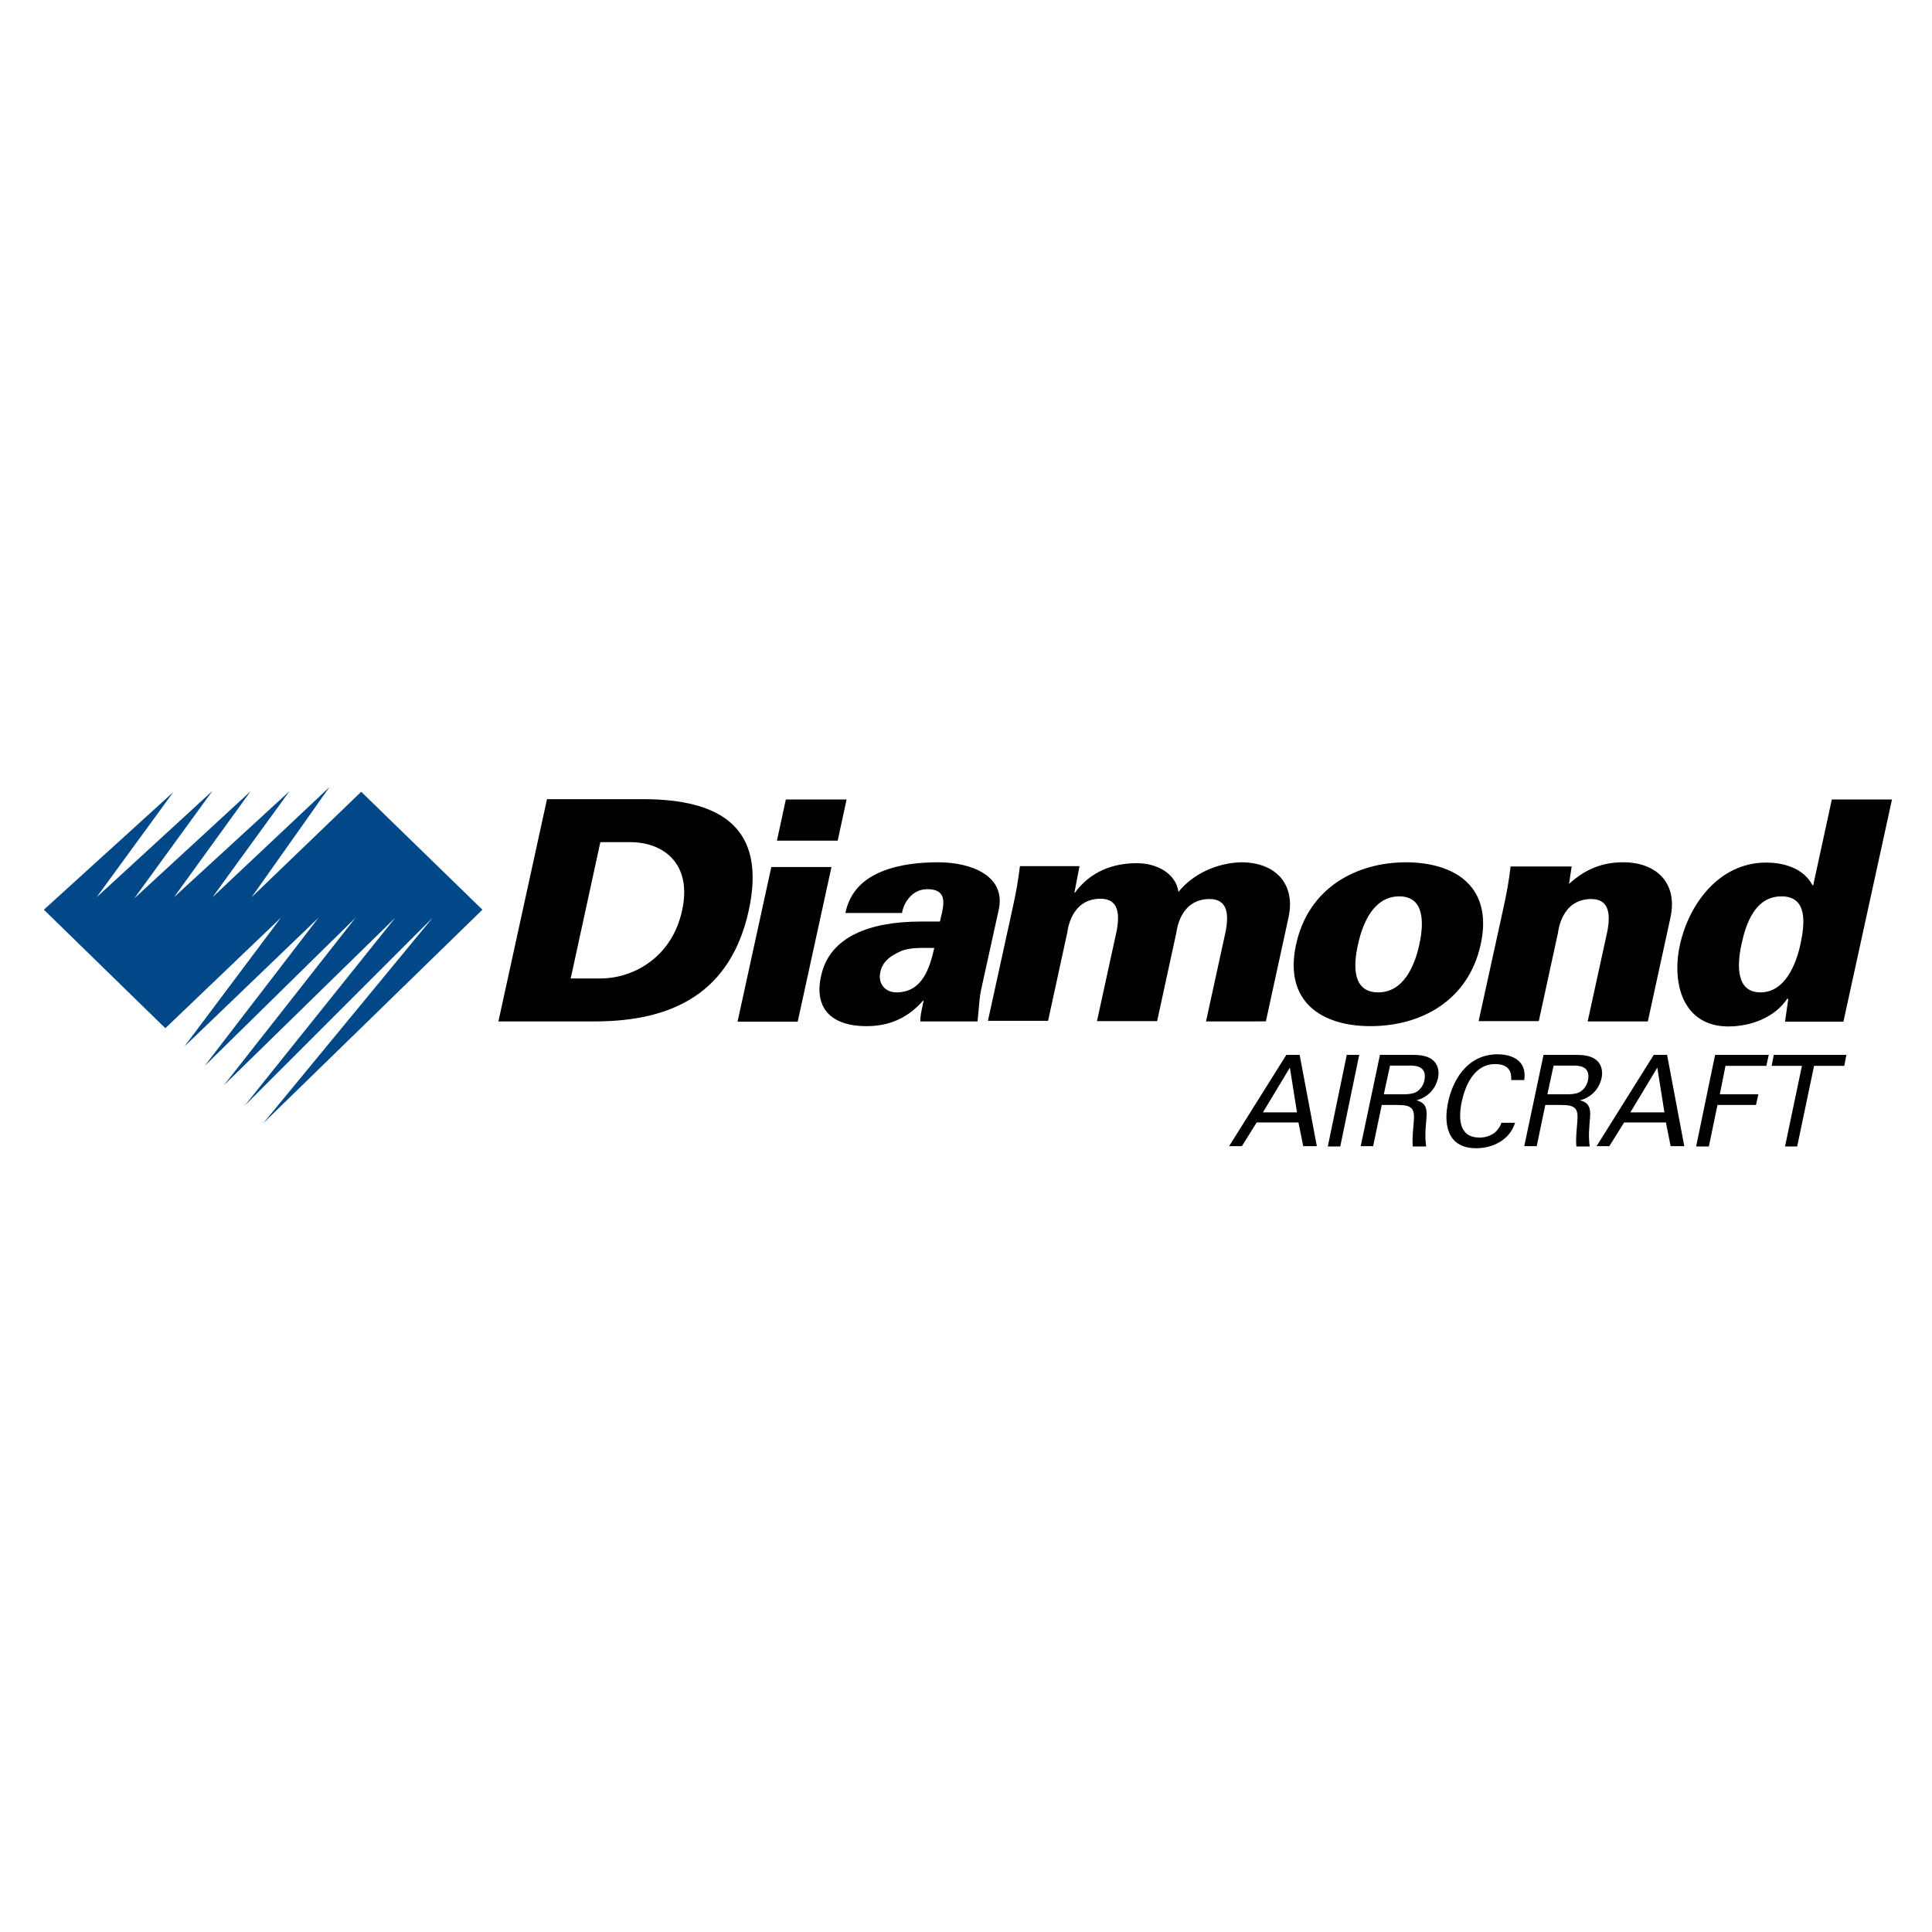 <?xml version="1.0" encoding="utf-8"?>
<!-- Generator: Adobe Illustrator 19.2.1, SVG Export Plug-In . SVG Version: 6.00 Build 0)  -->
<svg version="1.1" id="layer" xmlns="http://www.w3.org/2000/svg" xmlns:xlink="http://www.w3.org/1999/xlink" x="0px" y="0px"
	 viewBox="0 0 652 652" style="enable-background:new 0 0 652 652;" xml:space="preserve">
<style type="text/css">
	.st0{fill:#004888;}
</style>
<g>
	<g>
		<polygon class="st0" points="146,309.7 82.6,373.1 133.4,309.7 75.6,366.2 120,309.7 69,359.8 107.5,309.7 62.2,353.2 94.8,309.7 
			55.8,347 14.8,307 14.8,307 58.5,267.3 32.6,302.8 71.7,266.9 45.3,303.2 84.6,267 58.7,302.8 97.7,267 71.7,302.8 111.2,265.6 
			84.9,302.8 121.9,267.2 162.8,307 88.8,379.1 		"/>
		<g>
			<path d="M217,269.7c26.5,0,41.7,9.8,35.7,37.5c-6.1,27.8-25.6,37.5-52,37.5h-32.5l16.4-75H217z M192.6,330.2h10
				c11.6,0,24.3-7.5,27.6-23c3.4-15.5-6-23-17.6-23h-10L192.6,330.2z"/>
			<path d="M248.9,344.8l11.4-52.2h20.3l-11.4,52.2H248.9z M262.2,283.7l3-13.9h20.5l-3,13.9H262.2z"/>
			<path d="M310.6,344.8c-0.1-1.7,0.3-3.3,1.1-7.1h-0.2c-3.3,3.7-8.9,8.6-19,8.6c-12.7,0-17.9-6.7-15.3-17.4
				c3-12.7,16.1-17.9,33.6-17.9h6.4c1-4.6,3.5-11.2-4.7-10.9c-5,0.2-7.6,4.9-8.1,8h-19.1c1.5-7.4,6.4-11.6,12.3-14
				c6.1-2.5,13.2-3.1,19.1-3.1c10.9,0,23,4.5,20.3,16.2l-5.9,26.8c-0.5,2.2-0.6,4.5-1.2,10.7H310.6z M302.5,334.9
				c8.7,0,11.2-8,12.8-15c-4.3,0-8.3-0.2-11.3,1.1c-3.3,1.5-6.1,3.3-6.9,7C296.2,331.8,298.6,334.9,302.5,334.9"/>
			<path d="M362.6,301.2h0.2c5.3-7.2,12.9-9.9,20.9-9.9c6.5,0,13.1,3.3,14,9.7c5-6.2,13.1-9.8,21.2-10c11.5,0,18.5,7.3,15.9,18.8
				l-7.6,34.9H407l6.7-30.7c0.9-5.1,0.8-10.6-5.5-10.6c-10,0-11.1,10.7-11.2,11.3l-6.5,29.9h-20.3l6.7-30.7
				c0.9-5.1,0.8-10.6-5.5-10.6c-10,0-11.1,10.7-11.2,11.3l-6.5,29.9h-20.3l8.5-38.8c1-4.7,1.6-7.8,2.3-13.4h20.1L362.6,301.2z"/>
			<path d="M499.7,318.7c-4.2,19.2-20.4,27.6-37.2,27.6c-16.7,0-29.3-8.4-25.1-27.6c4.2-19.2,20.4-27.7,37.2-27.7
				C491.4,291.1,503.9,299.5,499.7,318.7 M465.1,334.9c8.5,0,12.3-8.8,13.9-16.2c1.6-7.4,1.7-16.2-6.8-16.2
				c-8.5,0-12.3,8.8-13.9,16.2C456.6,326.1,456.5,334.9,465.1,334.9"/>
			<path d="M529.5,298.3c5.7-5.2,11.5-7.3,18.3-7.3c11.5,0,18.5,7.3,15.9,18.8l-7.6,34.9h-20.3l6.7-30.7c0.9-5.1,0.8-10.6-5.5-10.6
				c-10,0-11.1,10.7-11.2,11.3l-6.5,29.9h-20.3l8.5-38.8c1-4.7,1.6-7.8,2.3-13.4h20.6L529.5,298.3z"/>
			<path d="M603.5,337.1h-0.4c-4.2,6.3-12.3,9.3-19.8,9.3c-15.3,0-19.2-14.4-16.4-27.4c3-13.8,13.2-27.9,29.1-27.9
				c6.7,0,12.9,2.3,15.7,7.7h0.2l6.3-29h20.3l-16.4,75h-19.7L603.5,337.1z M587.7,318.7c-1.5,6.9-1.9,16.2,6.4,16.2
				s12-9.4,13.5-16.2c1.5-7,2.5-16.2-6.4-16.2C592.3,302.5,589.2,311.7,587.7,318.7"/>
			<path d="M434.1,356h4.5l5.8,30.8h-4.6l-1.6-8h-14.1l-5,8h-4.3L434.1,356z M426.2,375.4h11.5l-2.4-15.1L426.2,375.4z"/>
			<polygon points="454.5,356 458.7,356 452.3,386.9 448.1,386.9 			"/>
			<path d="M465.7,356h10.8c1.6,0,4.7,0,6.7,1.5c2,1.4,2.6,3.8,2.1,6.3c-0.5,2.2-1.6,4.1-3.3,5.5c-1.6,1.3-3,1.8-4,2
				c2.7,0.8,3.7,2.1,3.4,5.9c-0.3,3.6-0.6,6.3-0.1,9.7h-4.5c-0.3-2,0.1-5.8,0.3-8.2c0.4-4.5-0.4-5.8-5.5-5.8h-5.3l-2.9,13.9h-4.2
				L465.7,356z M467,369.3h6.6c0.5,0,2.9,0,4.2-0.7c0.6-0.3,2.4-1.5,2.9-4c1-5-3.3-5-5-5h-6.6L467,369.3z"/>
			<path d="M510,364.4c0-1.1,0.4-5.3-5.4-5.3c-7.3,0-10.2,7.6-11.3,12.7c-1.2,5.8-0.9,12.1,6,12.1c1.8,0,3.7-0.5,5.3-1.8
				c1.3-1.2,1.9-2.5,2.1-3.2h4.6c-1.9,6.1-7.9,8.6-13.1,8.6c-10.7,0-10.8-9.6-9.5-15.5c1.3-6.5,5.9-16.2,16.7-16.2
				c4.3,0,10,1.7,9,8.7H510z"/>
			<path d="M520.9,356h10.8c1.6,0,4.7,0,6.7,1.5c2,1.4,2.6,3.8,2.1,6.3c-0.5,2.2-1.6,4.1-3.3,5.5c-1.6,1.3-3,1.8-4,2
				c2.7,0.8,3.7,2.1,3.4,5.9c-0.3,3.6-0.6,6.3-0.1,9.7H532c-0.3-2,0.1-5.8,0.3-8.2c0.4-4.5-0.4-5.8-5.5-5.8h-5.3l-2.9,13.9h-4.2
				L520.9,356z M522.2,369.3h6.6c0.5,0,2.9,0,4.2-0.7c0.6-0.3,2.4-1.5,2.9-4c1-5-3.3-5-5-5h-6.6L522.2,369.3z"/>
			<path d="M558.1,356h4.5l5.8,30.8h-4.6l-1.6-8h-14.1l-5,8h-4.3L558.1,356z M550.2,375.4h11.5l-2.4-15.1L550.2,375.4z"/>
			<polygon points="578.8,356 596.9,356 596.1,359.7 582.3,359.7 580.4,369.3 593.4,369.3 592.6,372.9 579.6,372.9 576.7,386.9 
				572.4,386.9 			"/>
			<polygon points="602.4,386.9 608.1,359.7 597.9,359.7 598.6,356 623.1,356 622.4,359.7 612.2,359.7 606.5,386.9 			"/>
		</g>
	</g>
</g>
</svg>
